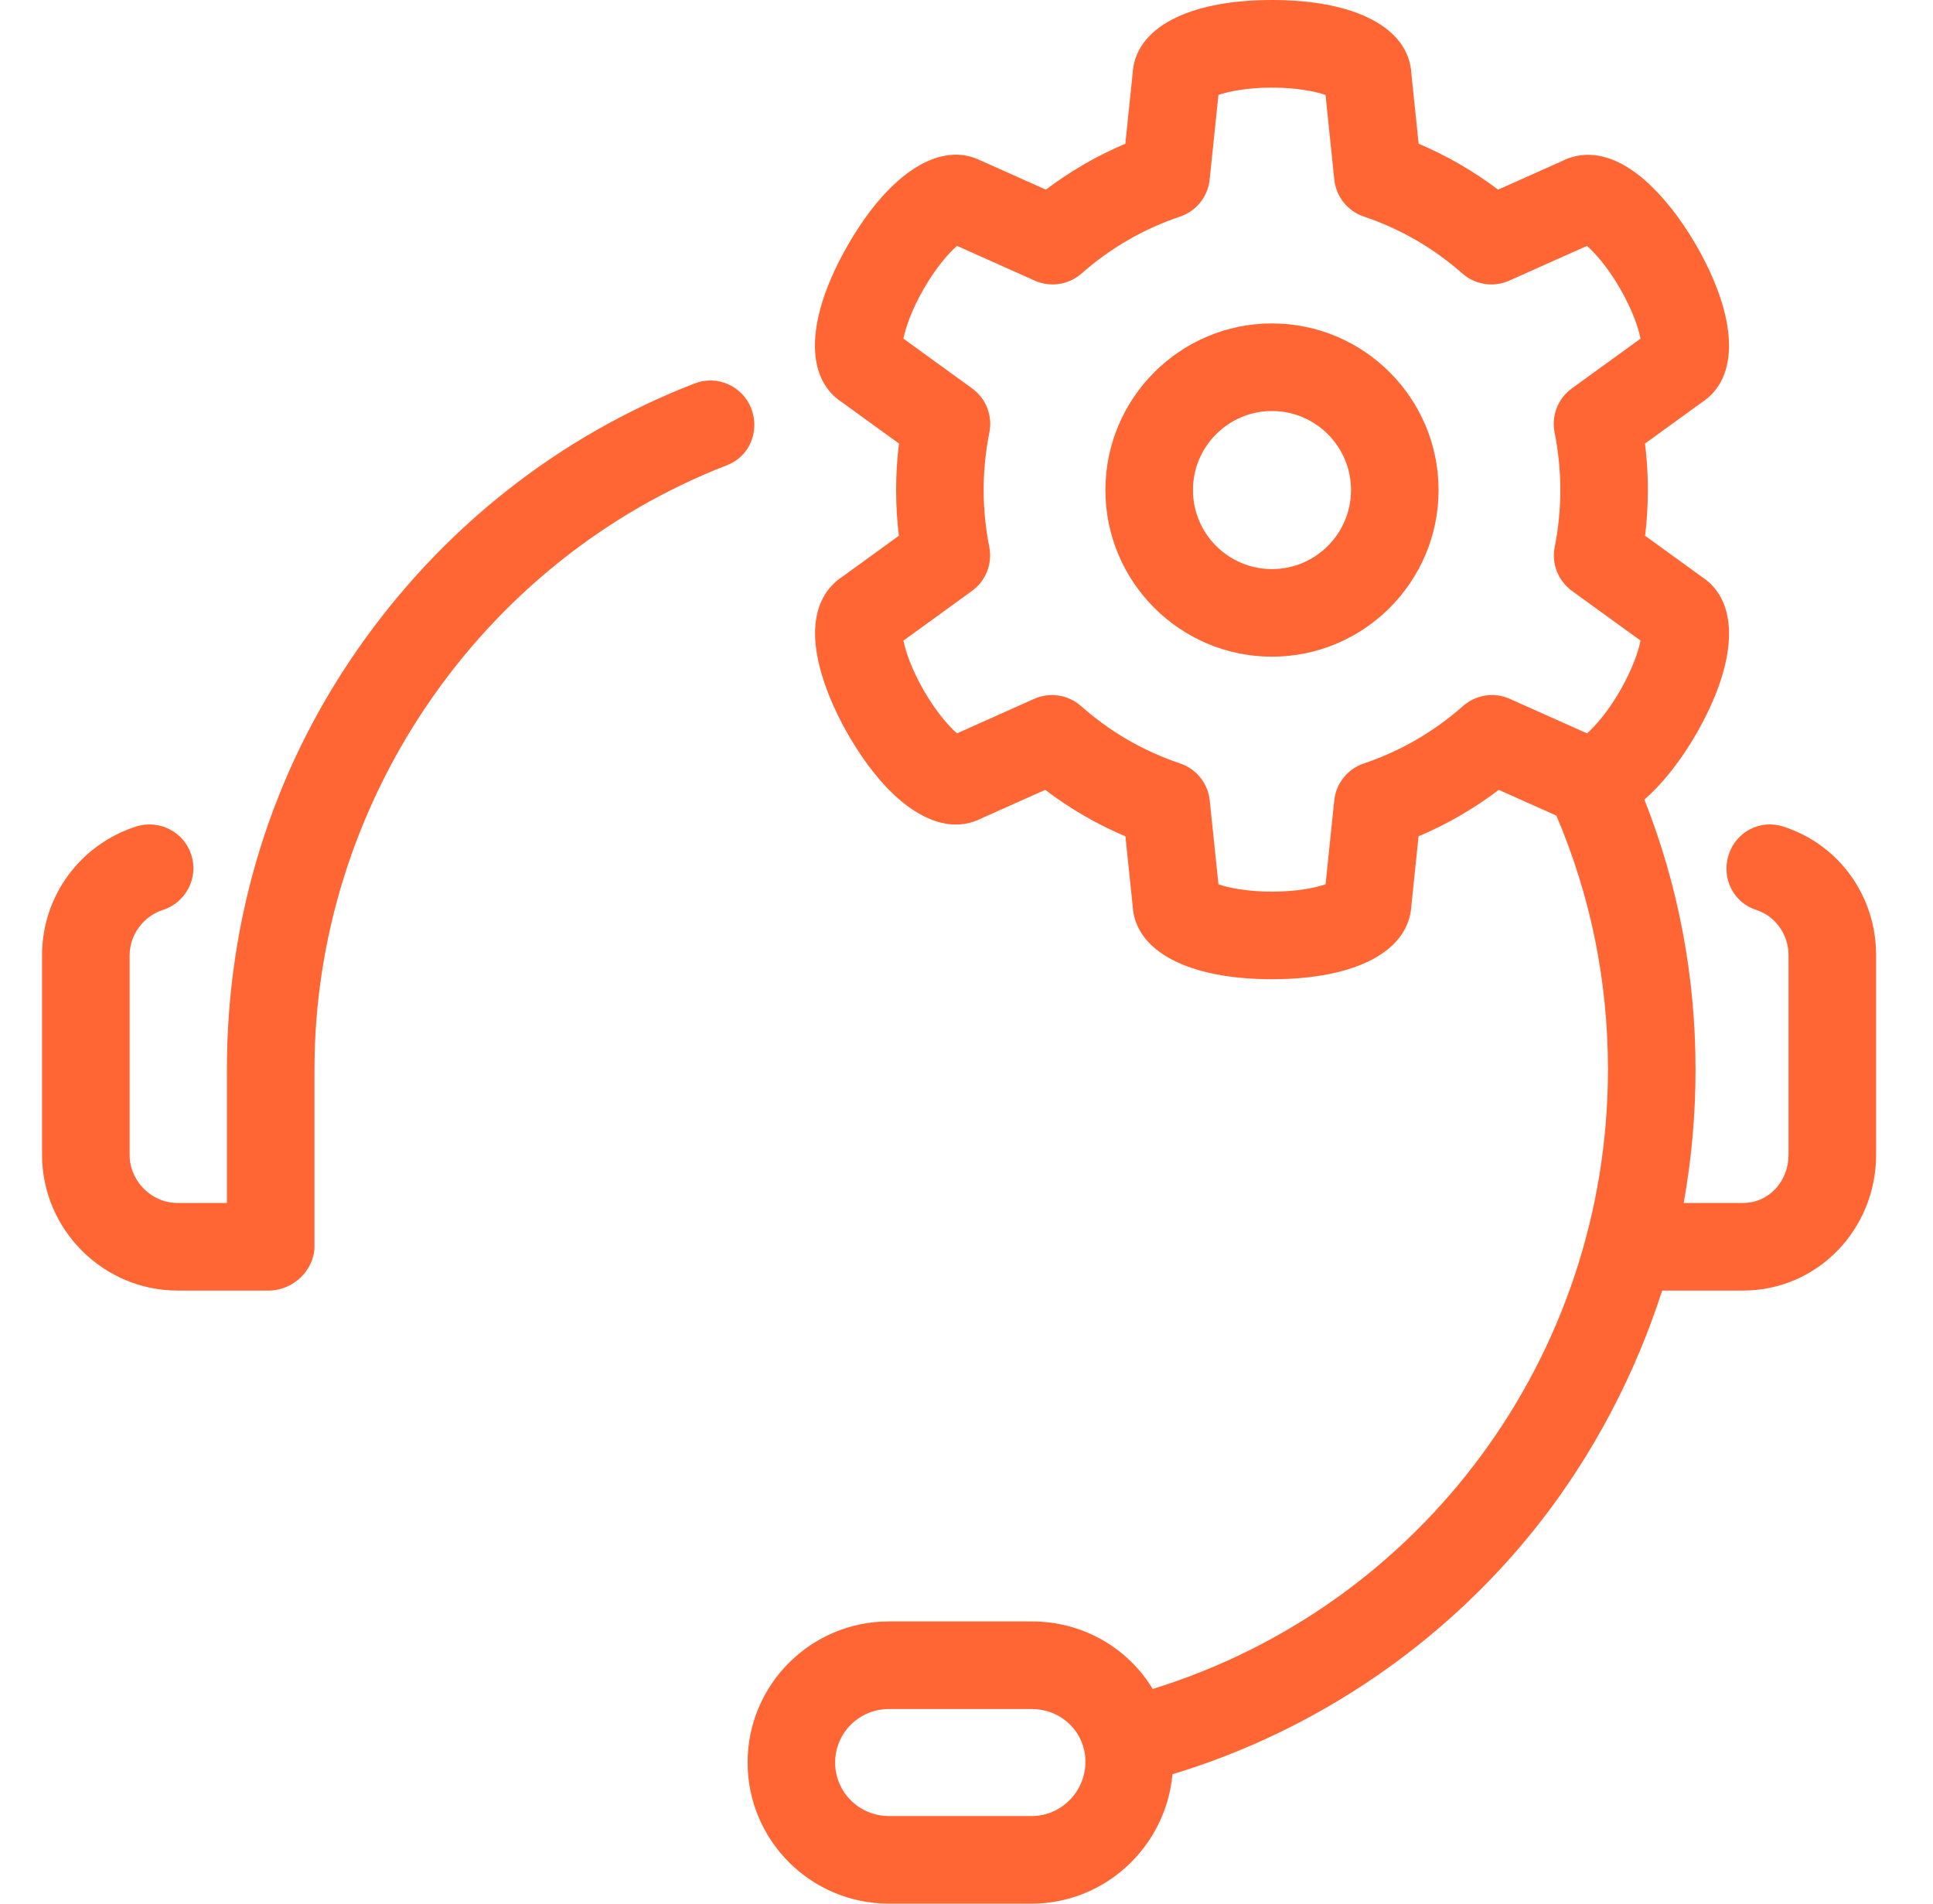 <svg width="65" height="64" viewBox="0 0 65 64" fill="none" xmlns="http://www.w3.org/2000/svg">
<path d="M24.453 15.637C16.133 18.863 10.575 27.026 10.575 35.952V41.895C10.575 42.708 9.853 43.388 9.039 43.388H5.97C3.466 43.388 1.414 41.33 1.414 38.826V32.112C1.414 30.133 2.688 28.396 4.575 27.788C5.35 27.539 6.184 27.965 6.433 28.738C6.683 29.512 6.253 30.342 5.479 30.591C4.824 30.802 4.359 31.428 4.359 32.112V38.826C4.359 39.706 5.09 40.443 5.97 40.443H7.63V35.952C7.63 30.866 9.131 25.982 12.03 21.825C14.862 17.764 18.758 14.675 23.357 12.892C24.115 12.598 24.968 12.975 25.262 13.733C25.556 14.491 25.211 15.344 24.453 15.637ZM48.374 16.476C48.374 19.564 45.861 22.077 42.772 22.077C39.684 22.077 37.171 19.564 37.171 16.476C37.171 13.387 39.684 10.874 42.772 10.874C45.861 10.874 48.374 13.387 48.374 16.476ZM45.43 16.476C45.43 15.011 44.238 13.818 42.772 13.818C41.307 13.818 40.115 15.011 40.115 16.476C40.115 17.941 41.307 19.133 42.772 19.133C44.238 19.133 45.43 17.941 45.43 16.476ZM63.087 32.112V38.826C63.087 41.33 61.116 43.388 58.612 43.388H55.893C55 46.169 53.582 48.915 51.674 51.322C48.538 55.276 44.223 58.202 39.425 59.65C39.209 62.072 37.169 64 34.692 64H29.891C27.27 64 25.139 61.876 25.139 59.256C25.139 56.635 27.27 54.512 29.891 54.512H34.692C36.416 54.512 37.929 55.405 38.762 56.783C47.837 53.975 54.07 45.565 54.07 35.951C54.07 32.988 53.487 30.12 52.335 27.42L50.398 26.555C49.565 27.188 48.662 27.71 47.701 28.116L47.46 30.442C47.381 31.974 45.598 32.921 42.773 32.921C39.94 32.921 38.158 31.971 38.085 30.435L37.844 28.117C36.883 27.71 35.981 27.188 35.147 26.555L33.005 27.512C31.639 28.207 29.929 27.136 28.517 24.691C28.008 23.809 27.643 22.889 27.491 22.101C27.173 20.454 27.837 19.708 28.323 19.391L30.226 18.012C30.164 17.502 30.133 16.988 30.133 16.474C30.133 15.952 30.165 15.429 30.229 14.912L28.327 13.534C27.032 12.702 27.101 10.684 28.517 8.23C29.929 5.784 31.64 4.714 33.006 5.41L35.169 6.376C35.996 5.751 36.89 5.235 37.841 4.832L38.085 2.486C38.157 0.95 39.94 0 42.772 0C45.599 0 47.382 0.948 47.46 2.481L47.704 4.833C48.655 5.235 49.549 5.752 50.376 6.376L52.535 5.412C53.053 5.15 54.031 4.949 55.298 6.047C55.904 6.572 56.519 7.348 57.028 8.23C58.441 10.677 58.512 12.695 57.224 13.53L55.316 14.912C55.38 15.429 55.412 15.952 55.412 16.474C55.412 16.989 55.381 17.503 55.319 18.012L57.227 19.394C58.512 20.23 58.44 22.247 57.028 24.692C56.519 25.575 55.904 26.352 55.298 26.878C55.297 26.878 55.296 26.881 55.295 26.882C56.437 29.769 57.015 32.822 57.015 35.962C57.015 37.479 56.881 38.971 56.617 40.443H58.612C59.492 40.443 60.142 39.706 60.142 38.826V32.112C60.142 31.427 59.709 30.802 59.054 30.591C58.28 30.342 57.879 29.512 58.128 28.738C58.377 27.964 59.19 27.538 59.964 27.788C61.852 28.396 63.087 30.133 63.087 32.112ZM36.499 59.233C36.499 59.113 36.487 58.981 36.465 58.867C36.461 58.85 36.457 58.848 36.454 58.831C36.271 58.027 35.55 57.456 34.692 57.456H29.891C28.894 57.456 28.083 58.259 28.083 59.255C28.083 60.252 28.894 61.055 29.891 61.055H34.692C35.688 61.055 36.499 60.23 36.499 59.233ZM52.855 13.059L55.165 11.386C55.098 11.041 54.901 10.436 54.478 9.703C54.055 8.97 53.629 8.498 53.364 8.267L50.75 9.435C50.224 9.67 49.609 9.576 49.176 9.196C48.201 8.337 47.086 7.693 45.864 7.282C45.317 7.098 44.928 6.612 44.868 6.038L44.573 3.191C44.241 3.077 43.619 2.945 42.772 2.945C41.926 2.945 41.304 3.077 40.972 3.191L40.676 6.038C40.617 6.612 40.228 7.098 39.681 7.282C38.458 7.693 37.344 8.337 36.369 9.195C35.936 9.576 35.321 9.67 34.795 9.435L32.181 8.266C31.916 8.497 31.49 8.97 31.067 9.703C30.644 10.435 30.447 11.04 30.38 11.385L32.69 13.059C33.157 13.397 33.384 13.977 33.269 14.543C33.142 15.175 33.077 15.824 33.077 16.474C33.077 17.116 33.141 17.759 33.266 18.386C33.378 18.95 33.151 19.529 32.686 19.866L30.38 21.537C30.447 21.881 30.644 22.486 31.067 23.219C31.49 23.952 31.916 24.425 32.181 24.656L34.775 23.496C35.303 23.261 35.919 23.355 36.352 23.738C37.331 24.605 38.452 25.254 39.684 25.667C40.231 25.851 40.62 26.337 40.679 26.911L40.972 29.731C41.304 29.845 41.926 29.977 42.773 29.977C43.619 29.977 44.241 29.845 44.574 29.731L44.866 26.911C44.926 26.337 45.315 25.851 45.862 25.667C47.093 25.253 48.214 24.604 49.194 23.738C49.626 23.355 50.242 23.26 50.77 23.496L53.365 24.655C53.63 24.424 54.055 23.952 54.478 23.219C54.901 22.486 55.098 21.881 55.165 21.536L52.859 19.866C52.393 19.528 52.167 18.949 52.28 18.385C52.405 17.761 52.468 17.118 52.468 16.474C52.468 15.825 52.403 15.175 52.276 14.543C52.161 13.978 52.388 13.398 52.855 13.059Z" fill="#FF6633"/>
</svg>
